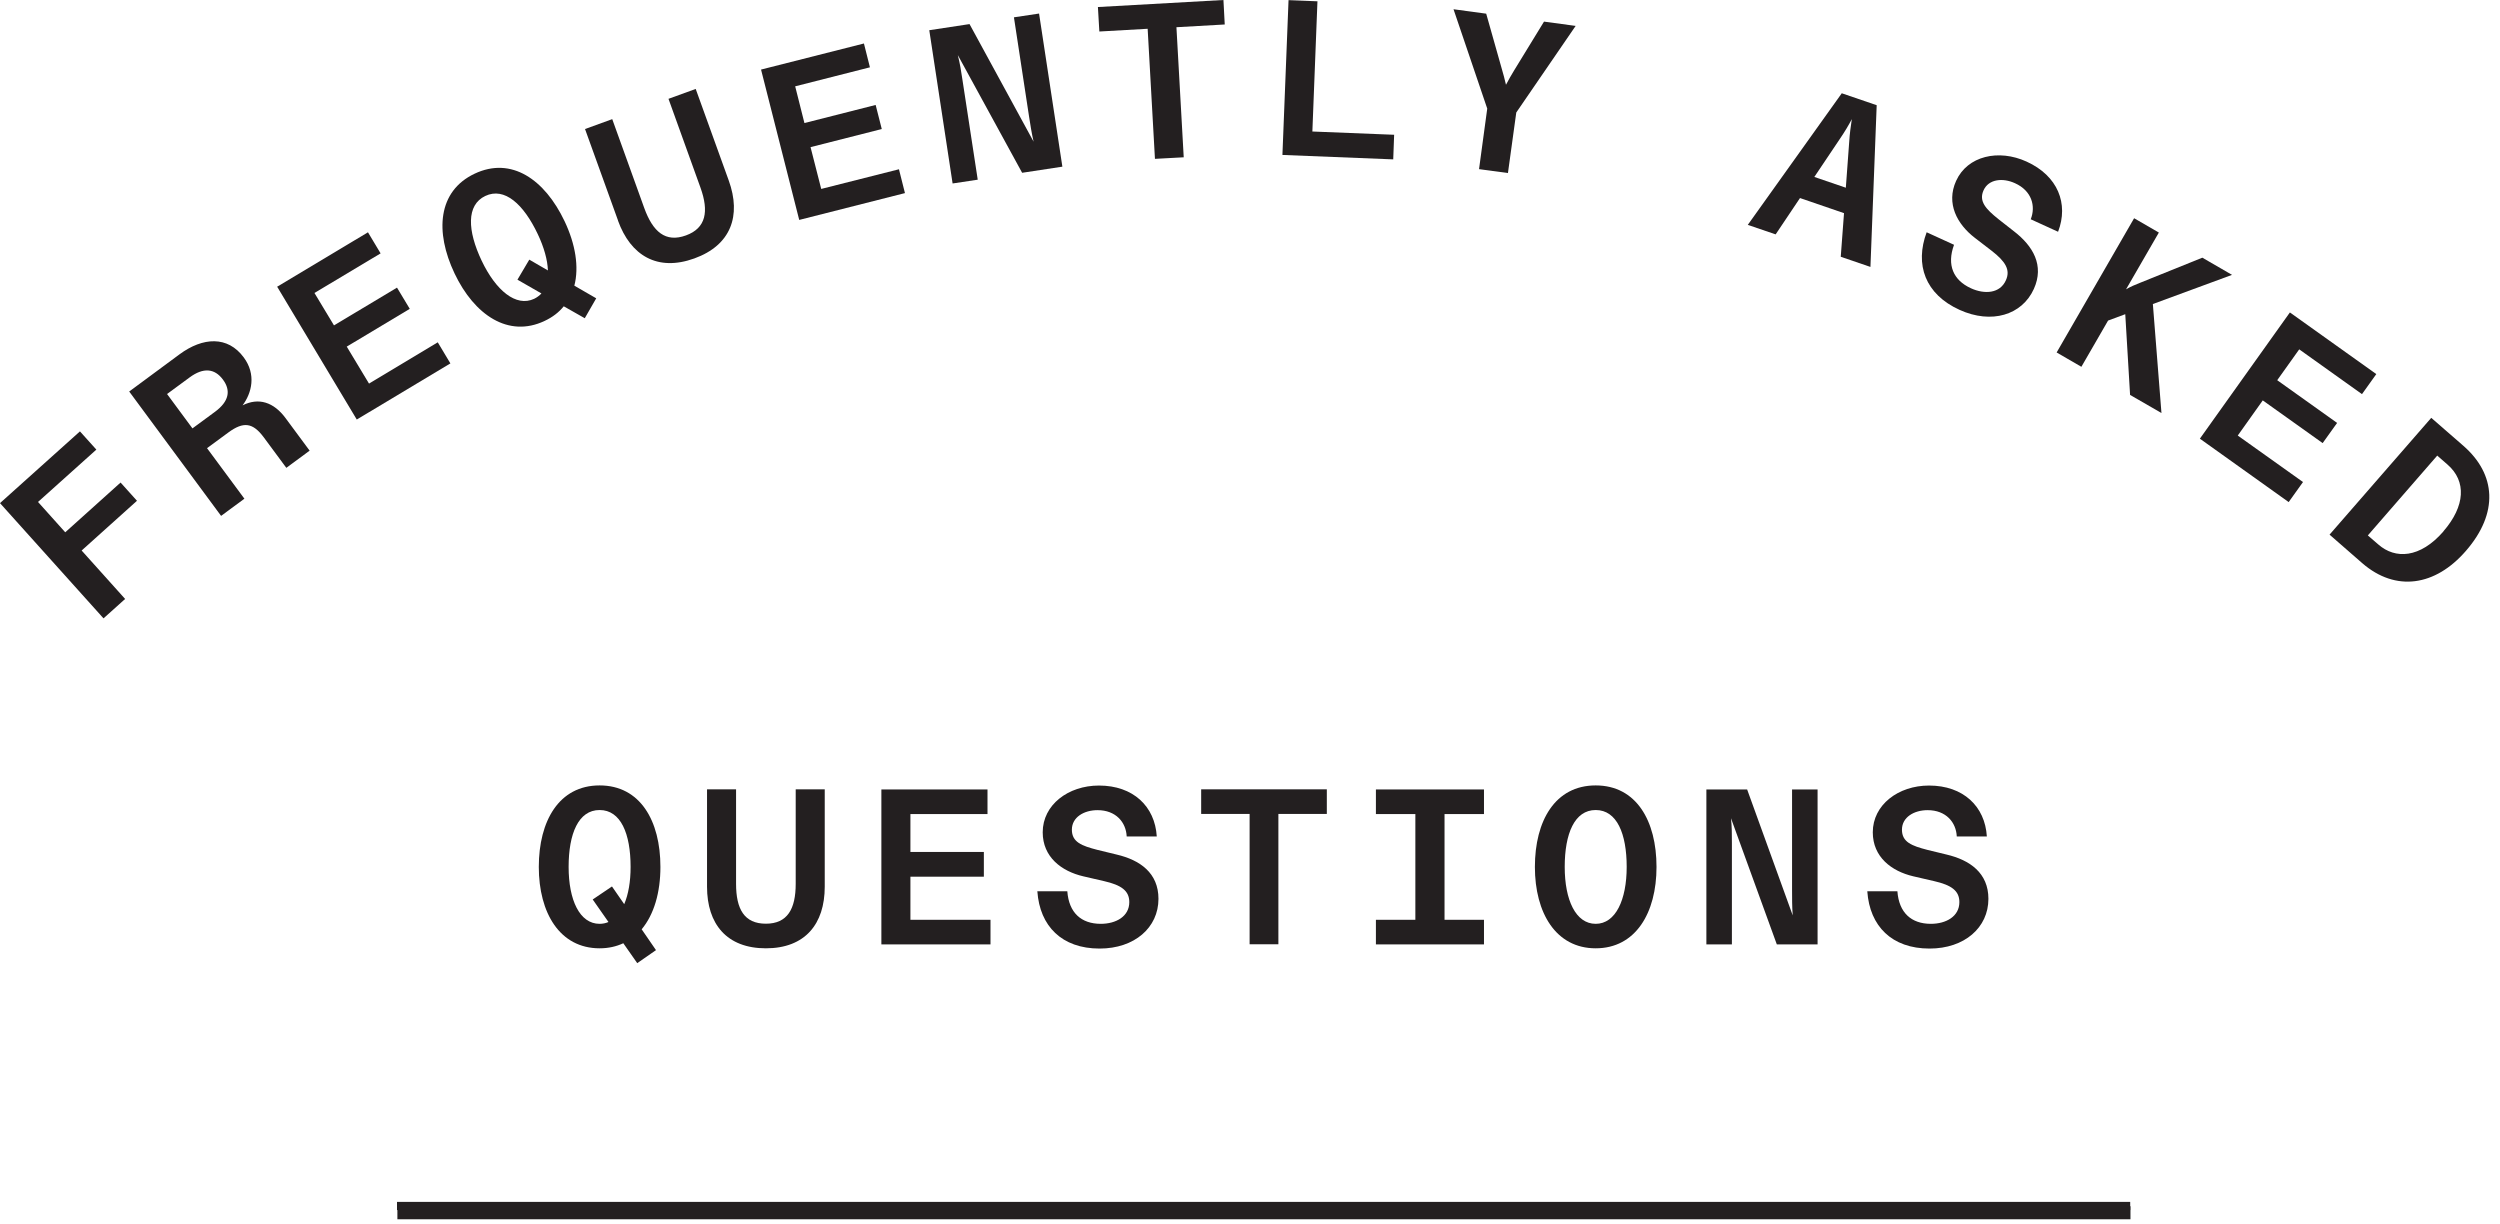 <svg xmlns="http://www.w3.org/2000/svg" fill="none" viewBox="0 0 192 94" height="94" width="192">
<path fill="#231F20" d="M0 38.64L6.14 33.13L7.4 34.53L2.92 38.55L5.01 40.88L9.26 37.06L10.52 38.46L6.27 42.28L9.61 46L7.95 47.49L0 38.64Z"></path>
<path fill="#231F20" d="M9.92 30.07L13.79 27.21C15.58 25.89 17.49 25.78 18.72 27.45C19.69 28.76 19.34 30.18 18.63 31.13C19.86 30.51 21.02 30.88 21.93 32.11L23.78 34.61L21.99 35.93L20.26 33.59C19.42 32.46 18.71 32.35 17.53 33.22L15.9 34.42L18.77 38.3L16.98 39.62L9.91 30.05L9.92 30.07ZM17.12 29.15C16.48 28.29 15.62 28.21 14.57 28.98L12.83 30.26L14.78 32.9L16.52 31.62C17.57 30.84 17.76 30.01 17.12 29.15Z"></path>
<path fill="#231F20" d="M21.27 22.03L28.26 17.84L29.23 19.46L24.15 22.5L25.65 24.99L30.49 22.09L31.47 23.72L26.63 26.62L28.34 29.46L33.62 26.29L34.59 27.91L27.4 32.22L21.28 22.01L21.27 22.03Z"></path>
<path fill="#231F20" d="M43.3 23.52C42.93 23.98 42.44 24.36 41.82 24.65C39.05 25.96 36.43 24.2 34.91 21C33.39 17.8 33.62 14.68 36.45 13.34C39.28 12 41.84 13.79 43.36 16.99C44.2 18.76 44.48 20.51 44.11 21.94L45.79 22.91L44.91 24.44L43.29 23.52H43.3ZM41.57 22.53L39.74 21.48L40.65 19.94L42.08 20.77C42.05 19.96 41.78 18.99 41.3 17.98C40.21 15.68 38.75 14.35 37.27 15.05C35.8 15.75 35.9 17.72 36.99 20.02C38.08 22.31 39.63 23.6 41.02 22.95C41.23 22.85 41.43 22.7 41.58 22.54L41.57 22.53Z"></path>
<path fill="#231F20" d="M47.47 16.95L44.93 9.91L47.02 9.15L49.48 15.98C50.14 17.8 51.11 18.65 52.68 18.08C54.23 17.52 54.45 16.23 53.8 14.42L51.34 7.59L53.43 6.83L55.97 13.87C56.94 16.56 56.15 18.83 53.32 19.85C50.49 20.87 48.43 19.63 47.46 16.94L47.47 16.95Z"></path>
<path fill="#231F20" d="M58.46 5.34L66.35 3.34L66.81 5.17L61.07 6.63L61.78 9.45L67.25 8.06L67.72 9.91L62.25 11.3L63.07 14.51L69.04 13L69.5 14.83L61.38 16.89L58.45 5.35L58.46 5.34Z"></path>
<path fill="#231F20" d="M71.37 2.32L74.46 1.85L79.38 10.88C79.23 10.23 79.13 9.58 79.03 8.94L77.87 1.33L79.8 1.04L81.59 12.8L78.5 13.27L73.56 4.23C73.72 4.86 73.82 5.46 73.91 6.09L75.09 13.8L73.16 14.09L71.37 2.33V2.32Z"></path>
<path fill="#231F20" d="M88.14 2.21L84.43 2.42L84.32 0.54L93.96 0L94.06 1.88L90.35 2.09L90.91 12.08L88.7 12.2L88.14 2.21Z"></path>
<path fill="#231F20" d="M98.96 0.01L101.18 0.1L100.79 10.1L107.07 10.35L107 12.24L98.49 11.9L98.96 0.01Z"></path>
<path fill="#231F20" d="M114.22 8.34L111.63 0.71L114.14 1.05L115.33 5.26C115.45 5.64 115.56 6.1 115.66 6.51C115.85 6.14 116.09 5.73 116.29 5.4L118.58 1.66L121.01 1.99L116.45 8.64L115.81 13.29L113.59 12.99L114.22 8.34Z"></path>
<path fill="#231F20" d="M141.44 7.16L144.13 8.08L143.65 20.5L141.37 19.72L141.62 16.37L138.24 15.21L136.37 18L134.23 17.27L141.45 7.16H141.44ZM141.76 14.42L142.02 10.88C142.06 10.23 142.14 9.7 142.22 9.15C141.96 9.64 141.68 10.11 141.32 10.64L139.34 13.59L141.77 14.42H141.76Z"></path>
<path fill="#231F20" d="M147.97 17.84L150.07 18.8C149.5 20.35 150.01 21.52 151.37 22.14C152.42 22.62 153.6 22.54 154.05 21.53C154.42 20.73 154.02 20.08 152.96 19.26L151.66 18.26C150.31 17.22 149.44 15.63 150.23 13.89C151.1 11.97 153.49 11.43 155.64 12.41C158.04 13.5 158.89 15.64 158.06 17.8L155.96 16.84C156.36 15.83 156.04 14.65 154.75 14.07C153.81 13.64 152.73 13.75 152.34 14.61C151.95 15.46 152.52 16.06 153.48 16.83L154.68 17.77C156.13 18.89 157.02 20.38 156.2 22.19C155.29 24.2 152.95 24.91 150.5 23.8C147.85 22.6 147.04 20.32 147.97 17.83V17.84Z"></path>
<path fill="#231F20" d="M163.9 16.76L165.8 17.86L163.28 22.22C163.64 22.01 163.97 21.87 164.33 21.73L169.14 19.79L171.42 21.11L165.34 23.35L166 31.72L163.59 30.33L163.22 24.13L161.9 24.62L159.85 28.17L157.95 27.07L163.9 16.76Z"></path>
<path fill="#231F20" d="M175.87 24L182.5 28.73L181.4 30.27L176.58 26.83L174.89 29.2L179.49 32.48L178.38 34.03L173.78 30.75L171.86 33.45L176.87 37.02L175.77 38.56L168.95 33.69L175.86 24H175.87Z"></path>
<path fill="#231F20" d="M186.72 32.09L189.19 34.24C191.69 36.42 191.92 39.39 189.38 42.31C187.03 45.02 183.99 45.48 181.42 43.25L178.91 41.06L186.72 32.09ZM187.65 40.81C189.33 38.87 189.44 36.96 187.97 35.68L187.18 34.99L181.85 41.12L182.66 41.82C183.95 42.95 185.85 42.89 187.66 40.81H187.65Z"></path>
<path fill="#231F20" d="M47.87 72.44C47.34 72.69 46.73 72.83 46.05 72.83C42.99 72.83 41.38 70.11 41.38 66.58C41.38 63.05 42.93 60.32 46.05 60.32C49.17 60.32 50.72 63.04 50.72 66.58C50.72 68.54 50.23 70.23 49.28 71.37L50.38 72.97L48.94 73.97L47.87 72.44ZM46.73 70.81L45.52 69.08L47 68.08L47.94 69.44C48.26 68.69 48.43 67.71 48.43 66.58C48.43 64.03 47.68 62.21 46.05 62.21C44.42 62.21 43.67 64.03 43.67 66.58C43.67 69.13 44.52 70.95 46.05 70.95C46.29 70.95 46.53 70.9 46.73 70.81Z"></path>
<path fill="#231F20" d="M54.3 68.1V60.62H56.53V67.88C56.53 69.82 57.16 70.94 58.82 70.94C60.48 70.94 61.11 69.8 61.11 67.88V60.62H63.34V68.1C63.34 70.96 61.83 72.83 58.82 72.83C55.81 72.83 54.3 70.96 54.3 68.1Z"></path>
<path fill="#231F20" d="M67.7 60.63H75.84V62.52H69.92V65.43H75.56V67.33H69.92V70.64H76.07V72.53H67.69V60.63H67.7Z"></path>
<path fill="#231F20" d="M79.66 68.45H81.97C82.09 70.1 83.04 70.95 84.54 70.95C85.7 70.95 86.73 70.39 86.73 69.28C86.73 68.4 86.1 67.97 84.79 67.67L83.19 67.3C81.52 66.91 80.08 65.82 80.08 63.92C80.08 61.81 82.04 60.33 84.4 60.33C87.03 60.33 88.7 61.93 88.84 64.24H86.53C86.48 63.15 85.7 62.22 84.29 62.22C83.25 62.22 82.32 62.76 82.32 63.72C82.32 64.68 83.08 64.96 84.28 65.27L85.76 65.63C87.55 66.05 88.97 67.04 88.97 69.03C88.97 71.24 87.13 72.85 84.45 72.85C81.54 72.85 79.86 71.12 79.67 68.47L79.66 68.45Z"></path>
<path fill="#231F20" d="M95.97 62.51H92.25V60.62H101.9V62.51H98.18V72.52H95.97V62.51Z"></path>
<path fill="#231F20" d="M105.67 70.64H108.7V62.52H105.67V60.63H113.97V62.52H110.94V70.64H113.97V72.53H105.67V70.64Z"></path>
<path fill="#231F20" d="M117.88 66.58C117.88 63.04 119.43 60.32 122.55 60.32C125.67 60.32 127.22 63.04 127.22 66.58C127.22 70.12 125.61 72.83 122.55 72.83C119.49 72.83 117.88 70.11 117.88 66.58ZM124.93 66.58C124.93 64.03 124.18 62.21 122.55 62.21C120.92 62.21 120.17 64.03 120.17 66.58C120.17 69.13 121.02 70.95 122.55 70.95C124.08 70.95 124.93 69.11 124.93 66.58Z"></path>
<path fill="#231F20" d="M131.05 60.63H134.18L137.68 70.3C137.63 69.64 137.63 68.97 137.63 68.33V60.63H139.59V72.53H136.46L132.94 62.84C133.01 63.49 133.01 64.1 133.01 64.73V72.53H131.05V60.63Z"></path>
<path fill="#231F20" d="M143.41 68.45H145.72C145.84 70.1 146.79 70.95 148.29 70.95C149.45 70.95 150.48 70.39 150.48 69.28C150.48 68.4 149.85 67.97 148.54 67.67L146.94 67.3C145.27 66.91 143.83 65.82 143.83 63.92C143.83 61.81 145.79 60.33 148.15 60.33C150.78 60.33 152.45 61.93 152.59 64.24H150.28C150.23 63.15 149.45 62.22 148.04 62.22C147 62.22 146.07 62.76 146.07 63.72C146.07 64.68 146.83 64.96 148.02 65.27L149.5 65.63C151.28 66.05 152.71 67.04 152.71 69.03C152.71 71.24 150.87 72.85 148.19 72.85C145.28 72.85 143.6 71.12 143.41 68.47V68.45Z"></path>
<path stroke-miterlimit="10" stroke-width="0.63" stroke="#231F20" d="M30.49 92.62H163.6"></path>
<path stroke-miterlimit="10" stroke="#231F20" d="M30.52 93.14H163.62"></path>
</svg>
